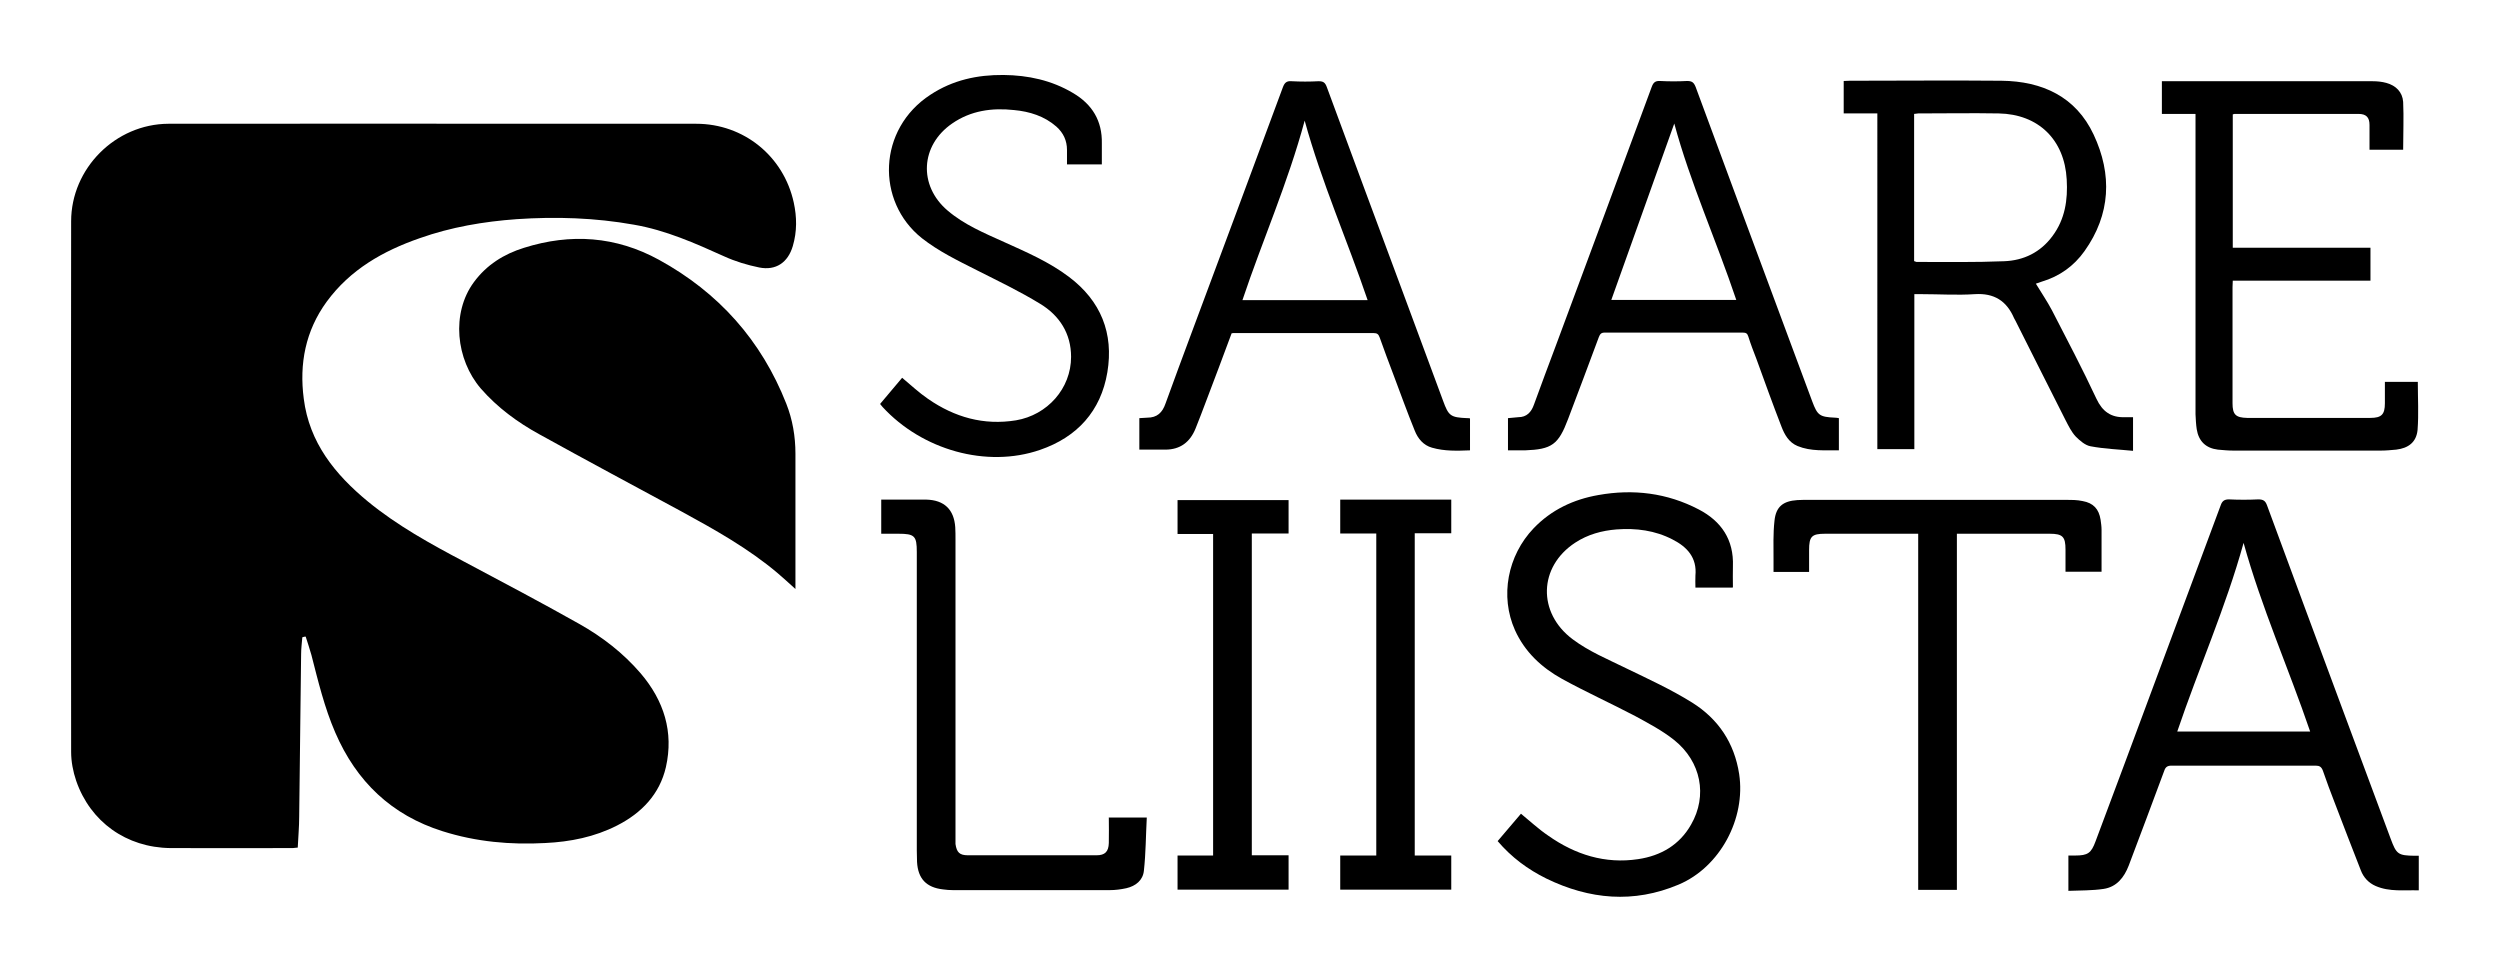 <?xml version="1.0" encoding="UTF-8"?>
<svg xmlns="http://www.w3.org/2000/svg" id="Layer_1" data-name="Layer 1" version="1.1" viewBox="0 0 1040.3 400.8">
  <defs>
    <style>
      .cls-1 {
        fill: #000;
        stroke-width: 0px;
      }
    </style>
  </defs>
  <path class="cls-1" d="M125.8,265.2c-.2,2.4-.5,4.8-.5,7.1-.3,22.5-.5,45-.8,67.5,0,4.2-.4,8.5-.6,12.9-.8,0-1.4.2-2,.2-17,0-34,.1-51,0-18.3-.2-33.3-10.9-39.2-28-1.3-3.8-2.1-8-2.1-12-.1-73.6-.1-147.2,0-220.8,0-22,18.4-40.5,40.5-40.6,55.4-.1,110.8,0,166.3,0,17.8,0,35.5,0,53.3,0,19.8,0,36.4,13.5,40.6,32.8,1.3,6,1.4,12-.4,18.1-2,6.8-7,10.3-14,8.9-4.9-1-9.9-2.5-14.5-4.6-12.2-5.5-24.3-10.9-37.6-13.2-16.2-2.9-32.5-3.4-48.8-2.3-13.8,1-27.3,3.3-40.3,7.9-15.3,5.3-29,13.1-38.8,26.5-8.8,12.1-11.4,25.8-9.5,40.3,2.3,18.3,13,31.5,26.7,42.8,12.2,10,26,17.6,40,25,16,8.5,32.1,17,47.9,25.9,9.6,5.4,18.3,12.1,25.6,20.6,9.7,11.4,13.8,24.4,10.5,39-2.6,11.3-10.1,19.1-20.3,24.3-9.4,4.8-19.5,6.8-29.9,7.3-14.5.8-28.8-.5-42.7-4.9-21.3-6.7-35.9-20.7-44.7-41.1-4.5-10.4-7.1-21.3-9.9-32.2-.7-2.6-1.6-5.1-2.4-7.7-.4,0-.8.1-1.1.2Z"></path>
  <path class="cls-1" d="M331,245.1c-2.7-2.4-5-4.6-7.4-6.6-12.2-10.3-26-18-39.9-25.6-19.8-10.7-39.6-21.3-59.3-32.2-9.1-5-17.4-11.1-24.3-19-10.4-12.1-12.4-31.4-2.9-44.3,5.3-7.2,12.5-11.7,20.9-14.3,19.4-6.1,38.2-4.8,56.1,5,24.8,13.6,42.6,33.5,53,59.9,2.6,6.6,3.8,13.6,3.8,20.8,0,17.8,0,35.7,0,53.5,0,.7,0,1.5,0,2.8Z"></path>
  <path class="cls-1" d="M847.2,118.1c2.3,3.8,4.7,7.3,6.7,11.1,6.3,12.2,12.7,24.4,18.5,36.8,2.5,5.3,6.1,7.8,11.8,7.6,1.1,0,2.1,0,3.4,0v14c-6-.6-11.9-.8-17.7-1.9-2.2-.4-4.4-2.3-6.1-4-1.8-1.9-3-4.4-4.2-6.7-7-13.8-13.9-27.6-20.9-41.5-.2-.4-.4-.7-.6-1.1-3.1-7.2-8.3-10.5-16.3-10-7.4.5-14.8,0-22.2,0h-3v64.5h-15.4V47.2h-14v-13.5c.8,0,1.7-.1,2.5-.1,21.1,0,42.2-.2,63.2,0,16.9.2,30.9,6.6,38.3,22.4,7.8,16.6,7.1,33.2-3.8,48.5-4.4,6.2-10.4,10.5-17.8,12.7-.9.3-1.7.6-2.6.9-.1,0-.2.2.1-.1ZM796.6,108.7c.5.1.7.3.9.3,12.2,0,24.3.2,36.5-.3,8.1-.3,15.1-3.7,20.1-10.5,5.2-7,6.4-15,5.9-23.5-.9-16.6-11.8-27.2-28.3-27.5-11.2-.2-22.3,0-33.5,0-.5,0-1.1.2-1.7.2v61.2Z"></path>
  <path class="cls-1" d="M1006.5,356.1v14.4c-6.1-.2-12.1.7-17.9-1.8-3-1.3-5.1-3.6-6.2-6.5-3.7-9.4-7.3-18.8-10.9-28.2-1.7-4.4-3.4-8.9-4.9-13.3-.6-1.6-1.4-2.1-3-2.1-20,0-40,0-60,0-1.7,0-2.5.6-3,2.1-4.9,13.2-9.8,26.3-14.8,39.5-1.9,4.9-5,8.9-10.5,9.7-4.7.7-9.6.6-14.6.8v-14.7c.9,0,1.9,0,2.8,0,5.3,0,6.7-1,8.5-5.9,4-10.7,8-21.4,12-32.1,13.4-35.9,26.7-71.9,40.1-107.8.6-1.7,1.5-2.4,3.4-2.4,4.1.2,8.2.2,12.2,0,2.1,0,3,.6,3.7,2.6,10.3,28,20.7,56,31.1,84,6.8,18.2,13.5,36.4,20.3,54.6,2.4,6.5,3.1,7,10,7.1.5,0,1,0,1.7,0ZM961.3,304.4c-9-26.4-20.3-51.7-27.7-78.5-7.4,26.8-18.7,52.2-27.6,78.5h55.3Z"></path>
  <path class="cls-1" d="M913.5,47.4h-13.9v-13.6h2.7c28.3,0,56.7,0,85,0,1.9,0,3.9.2,5.7.7,4,1.1,6.7,3.8,7,7.9.3,6.5,0,13.1,0,19.9h-14c0-3.5,0-6.9,0-10.3,0-3.2-1.4-4.6-4.6-4.6-17.1,0-34.2,0-51.2,0-.3,0-.6,0-1.1.2v55.5h57.3v13.7h-57.3c0,1.1-.1,1.9-.1,2.7,0,16.1,0,32.2,0,48.3,0,4.7,1.3,6,6.1,6.1,17.1,0,34.2,0,51.2,0,4.7,0,6.1-1.4,6.1-6.1,0-2.9,0-5.8,0-8.9h13.7c0,6.7.4,13.4-.1,20-.5,5.1-3.8,7.6-8.9,8.2-2.1.2-4.3.4-6.5.4-20.4,0-40.8,0-61.2,0-2.2,0-4.3-.2-6.5-.4-5-.6-8-3.5-8.8-8.5-.3-2-.4-4.1-.5-6.2,0-40.4,0-80.8,0-121.3v-3.6Z"></path>
  <path class="cls-1" d="M720.9,244.5h-15.4c0-1.7-.1-3.4,0-5,.7-7.4-3.4-11.9-9.5-15-7.3-3.8-15.2-4.8-23.3-4.2-6.2.5-12,2.1-17.2,5.5-15.3,10-15.8,29.2-1.1,40.2,6.8,5.1,14.6,8.3,22.1,12,9.3,4.5,18.9,8.9,27.7,14.4,10.8,6.8,17.5,16.7,19.5,29.7,2.8,18.5-7.9,38.7-25.2,46-18.7,7.9-37.1,6.2-55-2.5-7.7-3.8-14.5-8.8-20.3-15.6,3.3-3.9,6.6-7.7,9.7-11.4,3.8,3.1,7.3,6.4,11.3,9.1,11.2,7.9,23.7,11.9,37.5,9.8,9.4-1.4,17.2-5.9,22-14.4,6.9-12,4.2-26.2-7.1-35.2-4.9-3.9-10.6-6.9-16.1-9.9-10.1-5.3-20.5-10-30.5-15.5-8.5-4.7-15.5-11.2-19.6-20.3-6.3-14.1-3.1-31,7.8-42.4,7.4-7.7,16.6-12,26.9-13.8,14.5-2.6,28.6-.9,41.8,6,9.4,4.9,14.6,12.6,14.2,23.6-.1,2.8,0,5.6,0,8.8Z"></path>
  <path class="cls-1" d="M627.5,187.4v-13.4c1.5-.1,2.9-.3,4.3-.4,3.5,0,5.4-2.1,6.5-5.2,3-8.3,6.1-16.5,9.2-24.8,13.3-35.8,26.6-71.6,39.8-107.4.7-1.9,1.5-2.6,3.5-2.5,3.7.2,7.5.2,11.2,0,2,0,2.8.5,3.6,2.5,13.2,35.8,26.5,71.6,39.8,107.4,2.9,7.8,5.8,15.6,8.7,23.4,2.2,5.9,3.1,6.5,9.5,6.8.5,0,1,.1,1.6.2v13.4c-5.8-.1-11.6.5-17.2-1.8-3.6-1.5-5.4-4.7-6.7-8.1-3.6-9.3-7-18.7-10.4-28.1-1.2-3.1-2.4-6.2-3.4-9.4-.4-1.3-1-1.6-2.3-1.6-19.2,0-38.3,0-57.5,0-1.5,0-1.9.7-2.4,1.9-4.2,11.4-8.5,22.7-12.8,34.1-4,10.6-6.7,12.6-18,13-2.2,0-4.5,0-7,0ZM670.5,124.8h52c-8.4-25-19.2-48.9-25.8-73.4-8.6,24.1-17.4,48.7-26.2,73.4Z"></path>
  <path class="cls-1" d="M474.1,187.1v-13.1c1.2,0,2.2-.2,3.3-.2,4.1,0,6.3-2.1,7.6-5.9,3.5-9.8,7.2-19.5,10.8-29.3,12.7-34.1,25.4-68.1,38-102.2.7-1.9,1.5-2.8,3.7-2.6,3.7.2,7.5.2,11.2,0,1.9,0,2.7.5,3.4,2.4,10.2,27.7,20.5,55.4,30.8,83.1,5.9,15.8,11.7,31.7,17.6,47.5,2.3,6.3,3.1,6.9,10,7.2.3,0,.7,0,1.2.1v13.3c-5.3.2-10.6.4-15.8-1.1-3.6-1-5.9-3.8-7.2-7.1-3.1-7.6-5.9-15.4-8.8-23.1-2-5.2-3.9-10.4-5.8-15.7-.5-1.3-1-1.8-2.5-1.8-19.3,0-38.7,0-58,0-.3,0-.7,0-1.1.1-3.5,9.4-7,18.8-10.6,28.2-1.4,3.8-2.9,7.6-4.4,11.4-2.3,5.7-6.4,8.8-12.6,8.8-3.6,0-7.1,0-10.9,0ZM569.1,124.9c-8.5-25-19.1-48.9-26.2-74.7-7,26-17.6,49.9-25.9,74.7h52.1Z"></path>
  <path class="cls-1" d="M366.3,168c3.1-3.7,6.1-7.3,9.1-10.8,3.6,3,7,6.2,10.8,8.8,11,7.6,23.1,11.1,36.6,8.9,13-2.2,22.9-13.2,22.9-26.4,0-9.7-4.8-17.2-12.9-22.1-8.5-5.2-17.5-9.5-26.4-14-7.9-4-15.8-7.8-22.8-13.3-19.2-15.3-18.4-45.4,3.6-59.7,9.3-6.1,19.5-8.3,30.4-8.2,10.2.1,20,2.2,28.9,7.5,8,4.7,12.2,11.6,12,21,0,2.8,0,5.6,0,8.7h-14.5c0-2,0-4,0-6,0-3.9-1.5-7.1-4.4-9.7-5-4.4-11.2-6.3-17.6-6.9-9.2-1-18,.2-25.8,5.6-13.2,9.1-14.1,25.8-1.9,36.2,6.9,5.9,15.3,9.4,23.5,13.1,9.3,4.2,18.8,8.3,27,14.5,13.3,10,18.7,23.5,16,39.7-2.7,16.2-12.6,27-28,32.3-22.3,7.7-49.1,0-65.5-17.8-.3-.3-.5-.6-1-1.2Z"></path>
  <path class="cls-1" d="M814.3,222.1v148.2h-16.1v-148.2h-2.7c-12,0-24,0-36,0-5.6,0-6.7,1.1-6.7,6.8,0,3,0,6,0,9.1h-14.8c0-1.7,0-3.4,0-5.1,0-5.4-.2-10.9.4-16.2.6-5.9,3.6-8.2,9.5-8.6,1.7-.1,3.3-.1,5-.1,35.6,0,71.2,0,106.7,0,2.3,0,4.7,0,7,.5,4.5.8,6.8,3.3,7.5,7.8.2,1.4.4,2.8.4,4.2,0,5.7,0,11.5,0,17.4h-15c0-3.1,0-6.1,0-9.2,0-5.4-1.2-6.6-6.6-6.6-11.9,0-23.8,0-35.7,0-.8,0-1.6,0-2.7,0Z"></path>
  <path class="cls-1" d="M461.5,340.2h15.7c-.4,7.5-.4,14.8-1.2,22.1-.4,4-3.4,6.4-7.3,7.3-2.3.5-4.6.8-6.9.8-21.7,0-43.5,0-65.2,0-1.4,0-2.8-.1-4.2-.3-6.9-.8-10.4-4.4-10.8-11.4,0-1.6-.1-3.2-.1-4.7,0-40.8,0-81.7,0-122.5s0-1.2,0-1.8c0-6.7-.9-7.6-7.7-7.6-2.3,0-4.6,0-7.1,0v-14.2c.9,0,1.8,0,2.6,0,5.4,0,10.8,0,16.2,0,7.4.2,11.5,4.1,12,11.5.1,1.7.1,3.3.1,5,0,41.3,0,82.5,0,123.8,0,1,0,2,0,3,.5,3.5,1.7,4.7,5.2,4.7,17.8,0,35.7,0,53.5,0,3.5,0,5-1.5,5.1-5.1.1-3.5,0-7,0-10.7Z"></path>
  <path class="cls-1" d="M490,356h14.8v-133.8h-14.8v-14.1h46.2v13.9h-15.3v133.9h15.3v14.3h-46.2v-14.3Z"></path>
  <path class="cls-1" d="M588.7,356h15.2v14.2h-46.2v-14.2h15v-134h-15v-14.1h46.2v14h-15.2v134Z"></path>
</svg>

